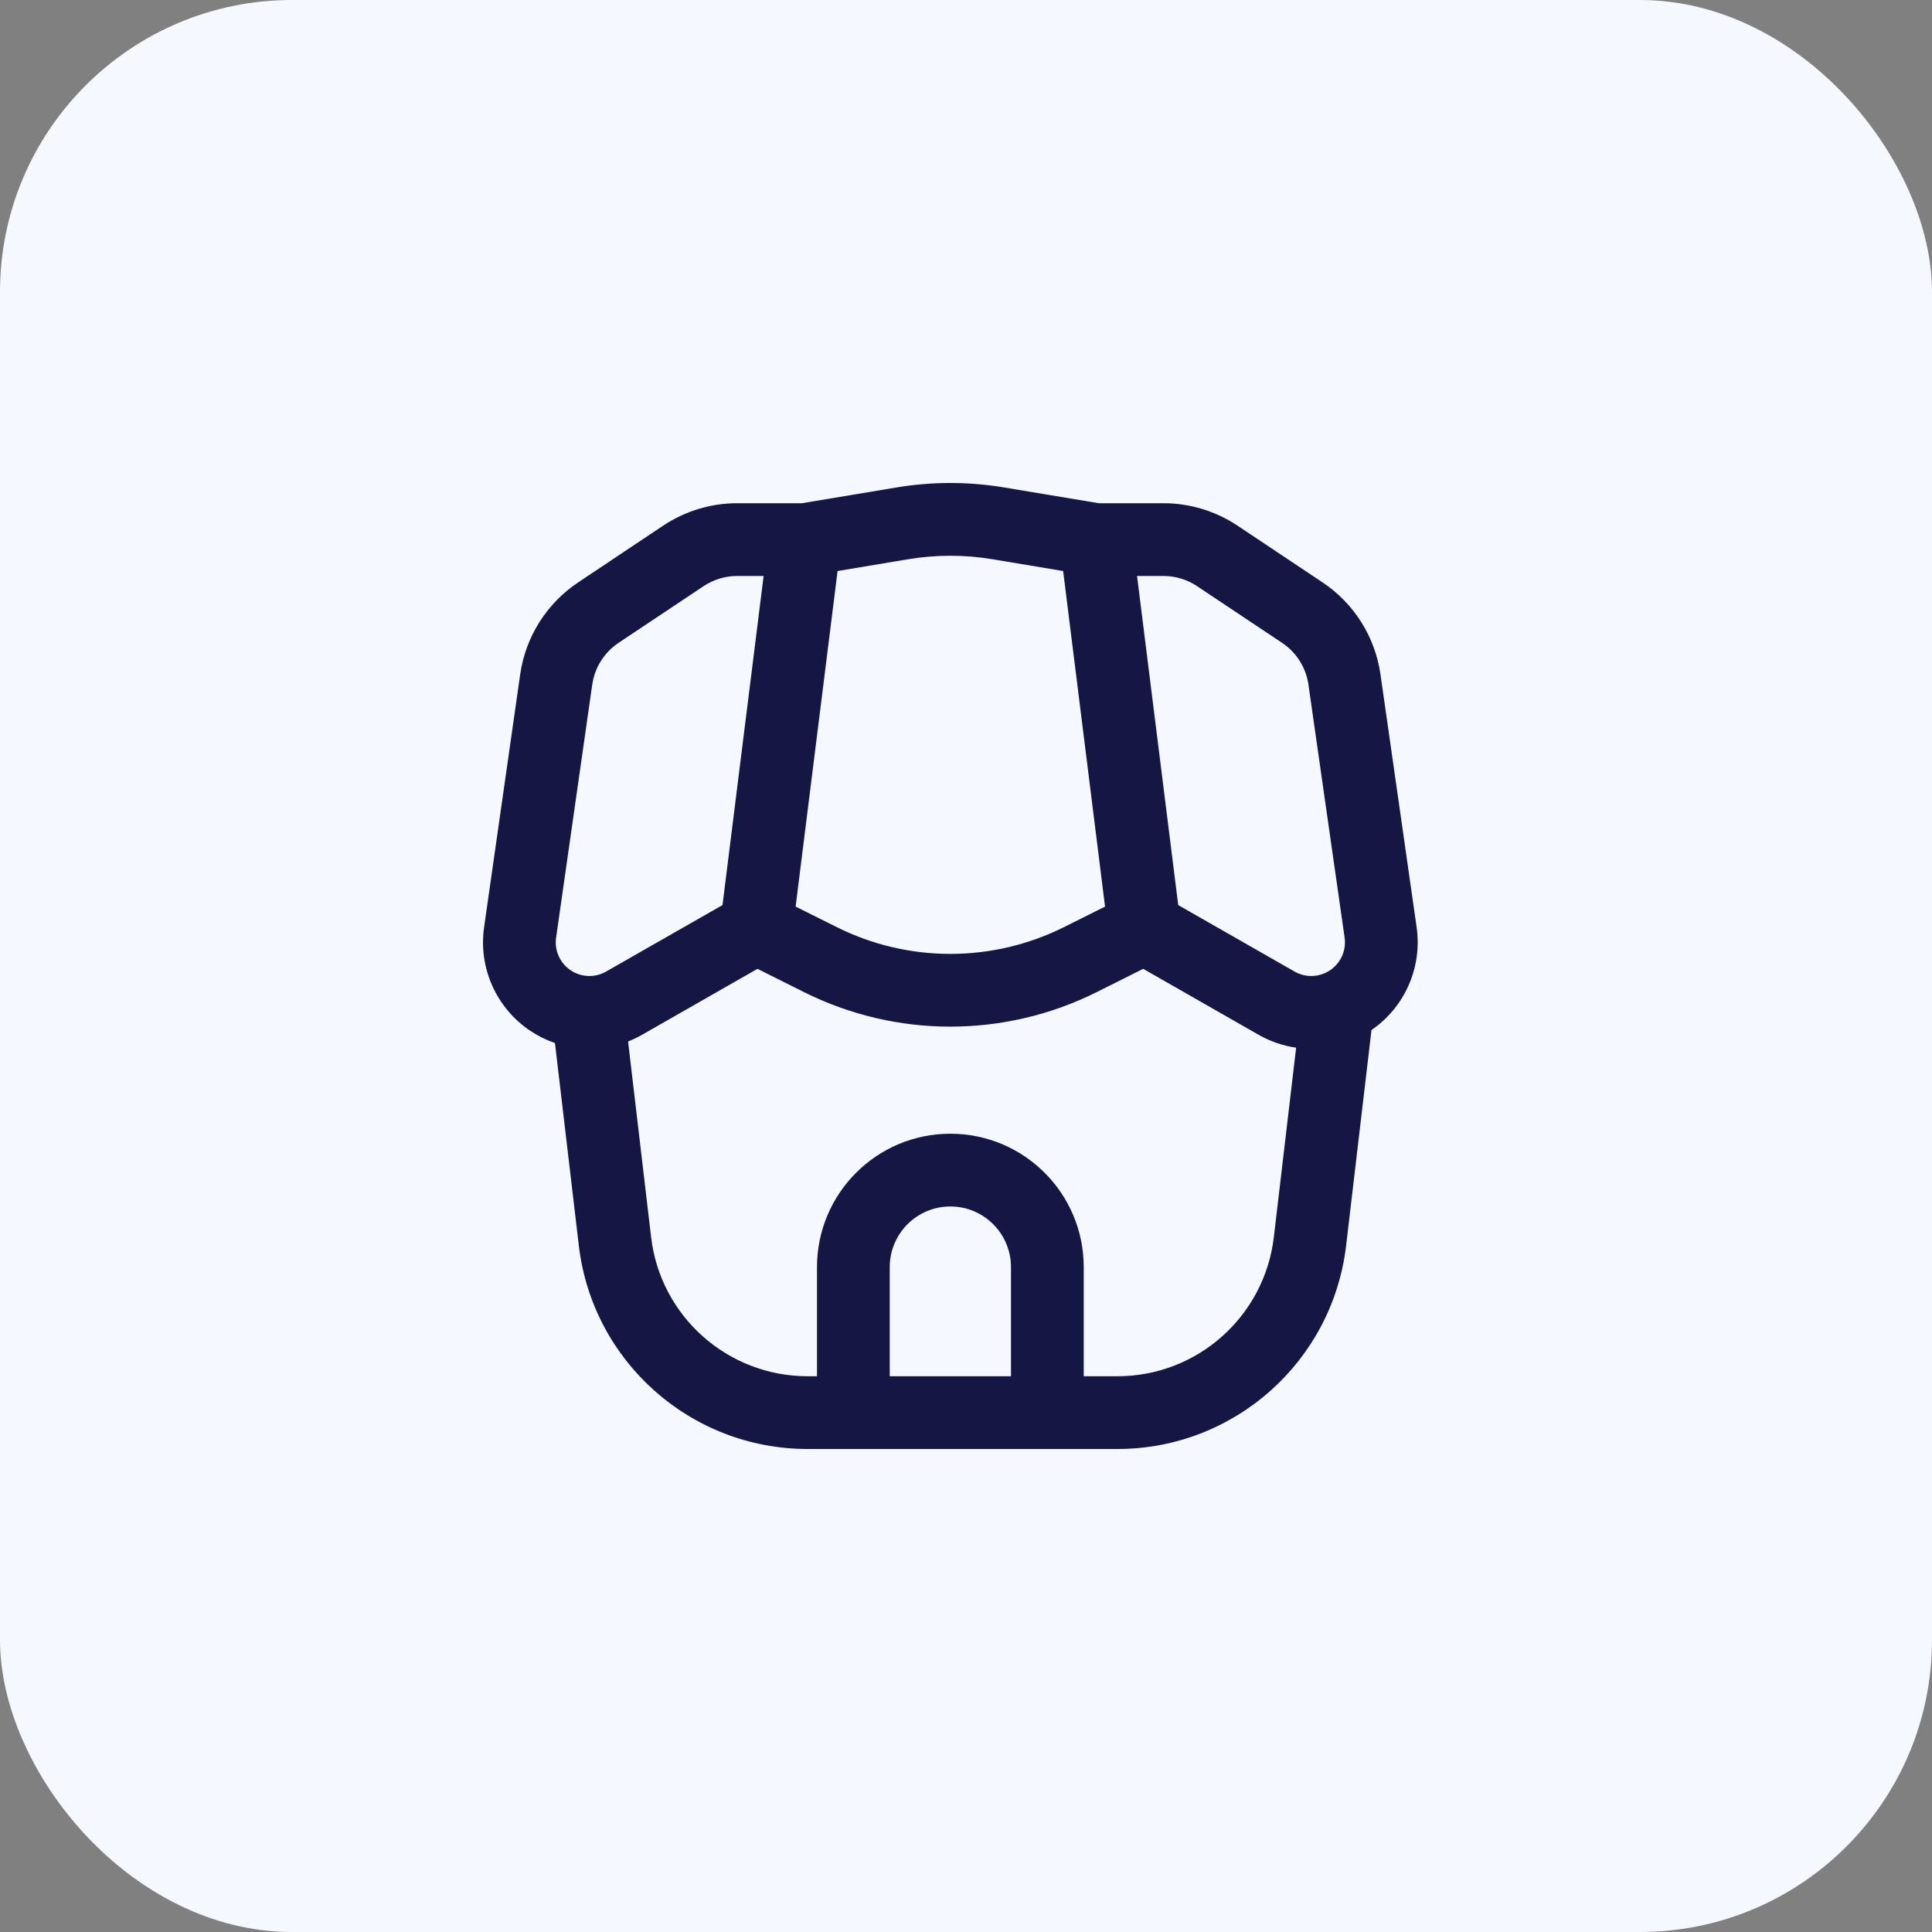 <svg width="32" height="32" viewBox="0 0 32 32" fill="none" xmlns="http://www.w3.org/2000/svg">
<rect x="0" y="0" width="32" height="32" fill="#808080" stroke="none"/>
<rect width="32" height="32" rx="4.837" fill="#F5F8FE"/>
<path fill-rule="evenodd" clip-rule="evenodd" d="M16.632 8.074C16.042 7.975 15.44 7.975 14.849 8.074L13.281 8.335H12.21C11.774 8.335 11.348 8.464 10.985 8.706L9.578 9.645C9.055 9.993 8.705 10.548 8.616 11.17L8.018 15.359C7.922 16.03 8.22 16.698 8.785 17.075C8.913 17.16 9.05 17.227 9.192 17.276L9.587 20.63C9.813 22.552 11.442 24 13.377 24H18.507C20.442 24 22.07 22.552 22.296 20.63L22.716 17.061C23.268 16.682 23.558 16.023 23.464 15.359L22.865 11.17C22.776 10.548 22.427 9.993 21.904 9.645L20.496 8.706C20.133 8.464 19.707 8.335 19.271 8.335H18.201L16.632 8.074ZM11.653 9.709C11.819 9.599 12.012 9.54 12.21 9.54H12.648L11.967 14.991L10.039 16.092C9.856 16.197 9.629 16.189 9.453 16.072C9.275 15.953 9.18 15.742 9.211 15.529L9.809 11.341C9.849 11.058 10.008 10.806 10.246 10.647L11.653 9.709ZM10.637 17.138L12.546 16.047L13.316 16.432C14.842 17.195 16.639 17.195 18.166 16.432L18.935 16.047L20.844 17.138C21.04 17.25 21.252 17.322 21.468 17.353L21.099 20.489C20.945 21.804 19.831 22.795 18.507 22.795H17.95V20.988C17.95 19.767 16.961 18.778 15.741 18.778C14.521 18.778 13.532 19.767 13.532 20.988V22.795H13.377C12.053 22.795 10.938 21.804 10.784 20.489L10.403 17.25C10.483 17.219 10.561 17.182 10.637 17.138ZM21.442 16.092L19.515 14.991L18.833 9.54H19.271C19.469 9.54 19.663 9.599 19.828 9.709L21.235 10.647C21.473 10.806 21.632 11.058 21.672 11.341L22.271 15.529C22.301 15.742 22.207 15.953 22.028 16.072C21.852 16.189 21.625 16.197 21.442 16.092ZM16.434 9.262L17.609 9.458L18.303 15.016L17.627 15.354C16.439 15.948 15.042 15.948 13.855 15.354L13.178 15.016L13.873 9.458L15.047 9.262C15.506 9.186 15.975 9.186 16.434 9.262ZM15.741 19.983C16.295 19.983 16.745 20.433 16.745 20.988V22.795H14.737V20.988C14.737 20.433 15.186 19.983 15.741 19.983Z" fill="#141644"/>
</svg>
